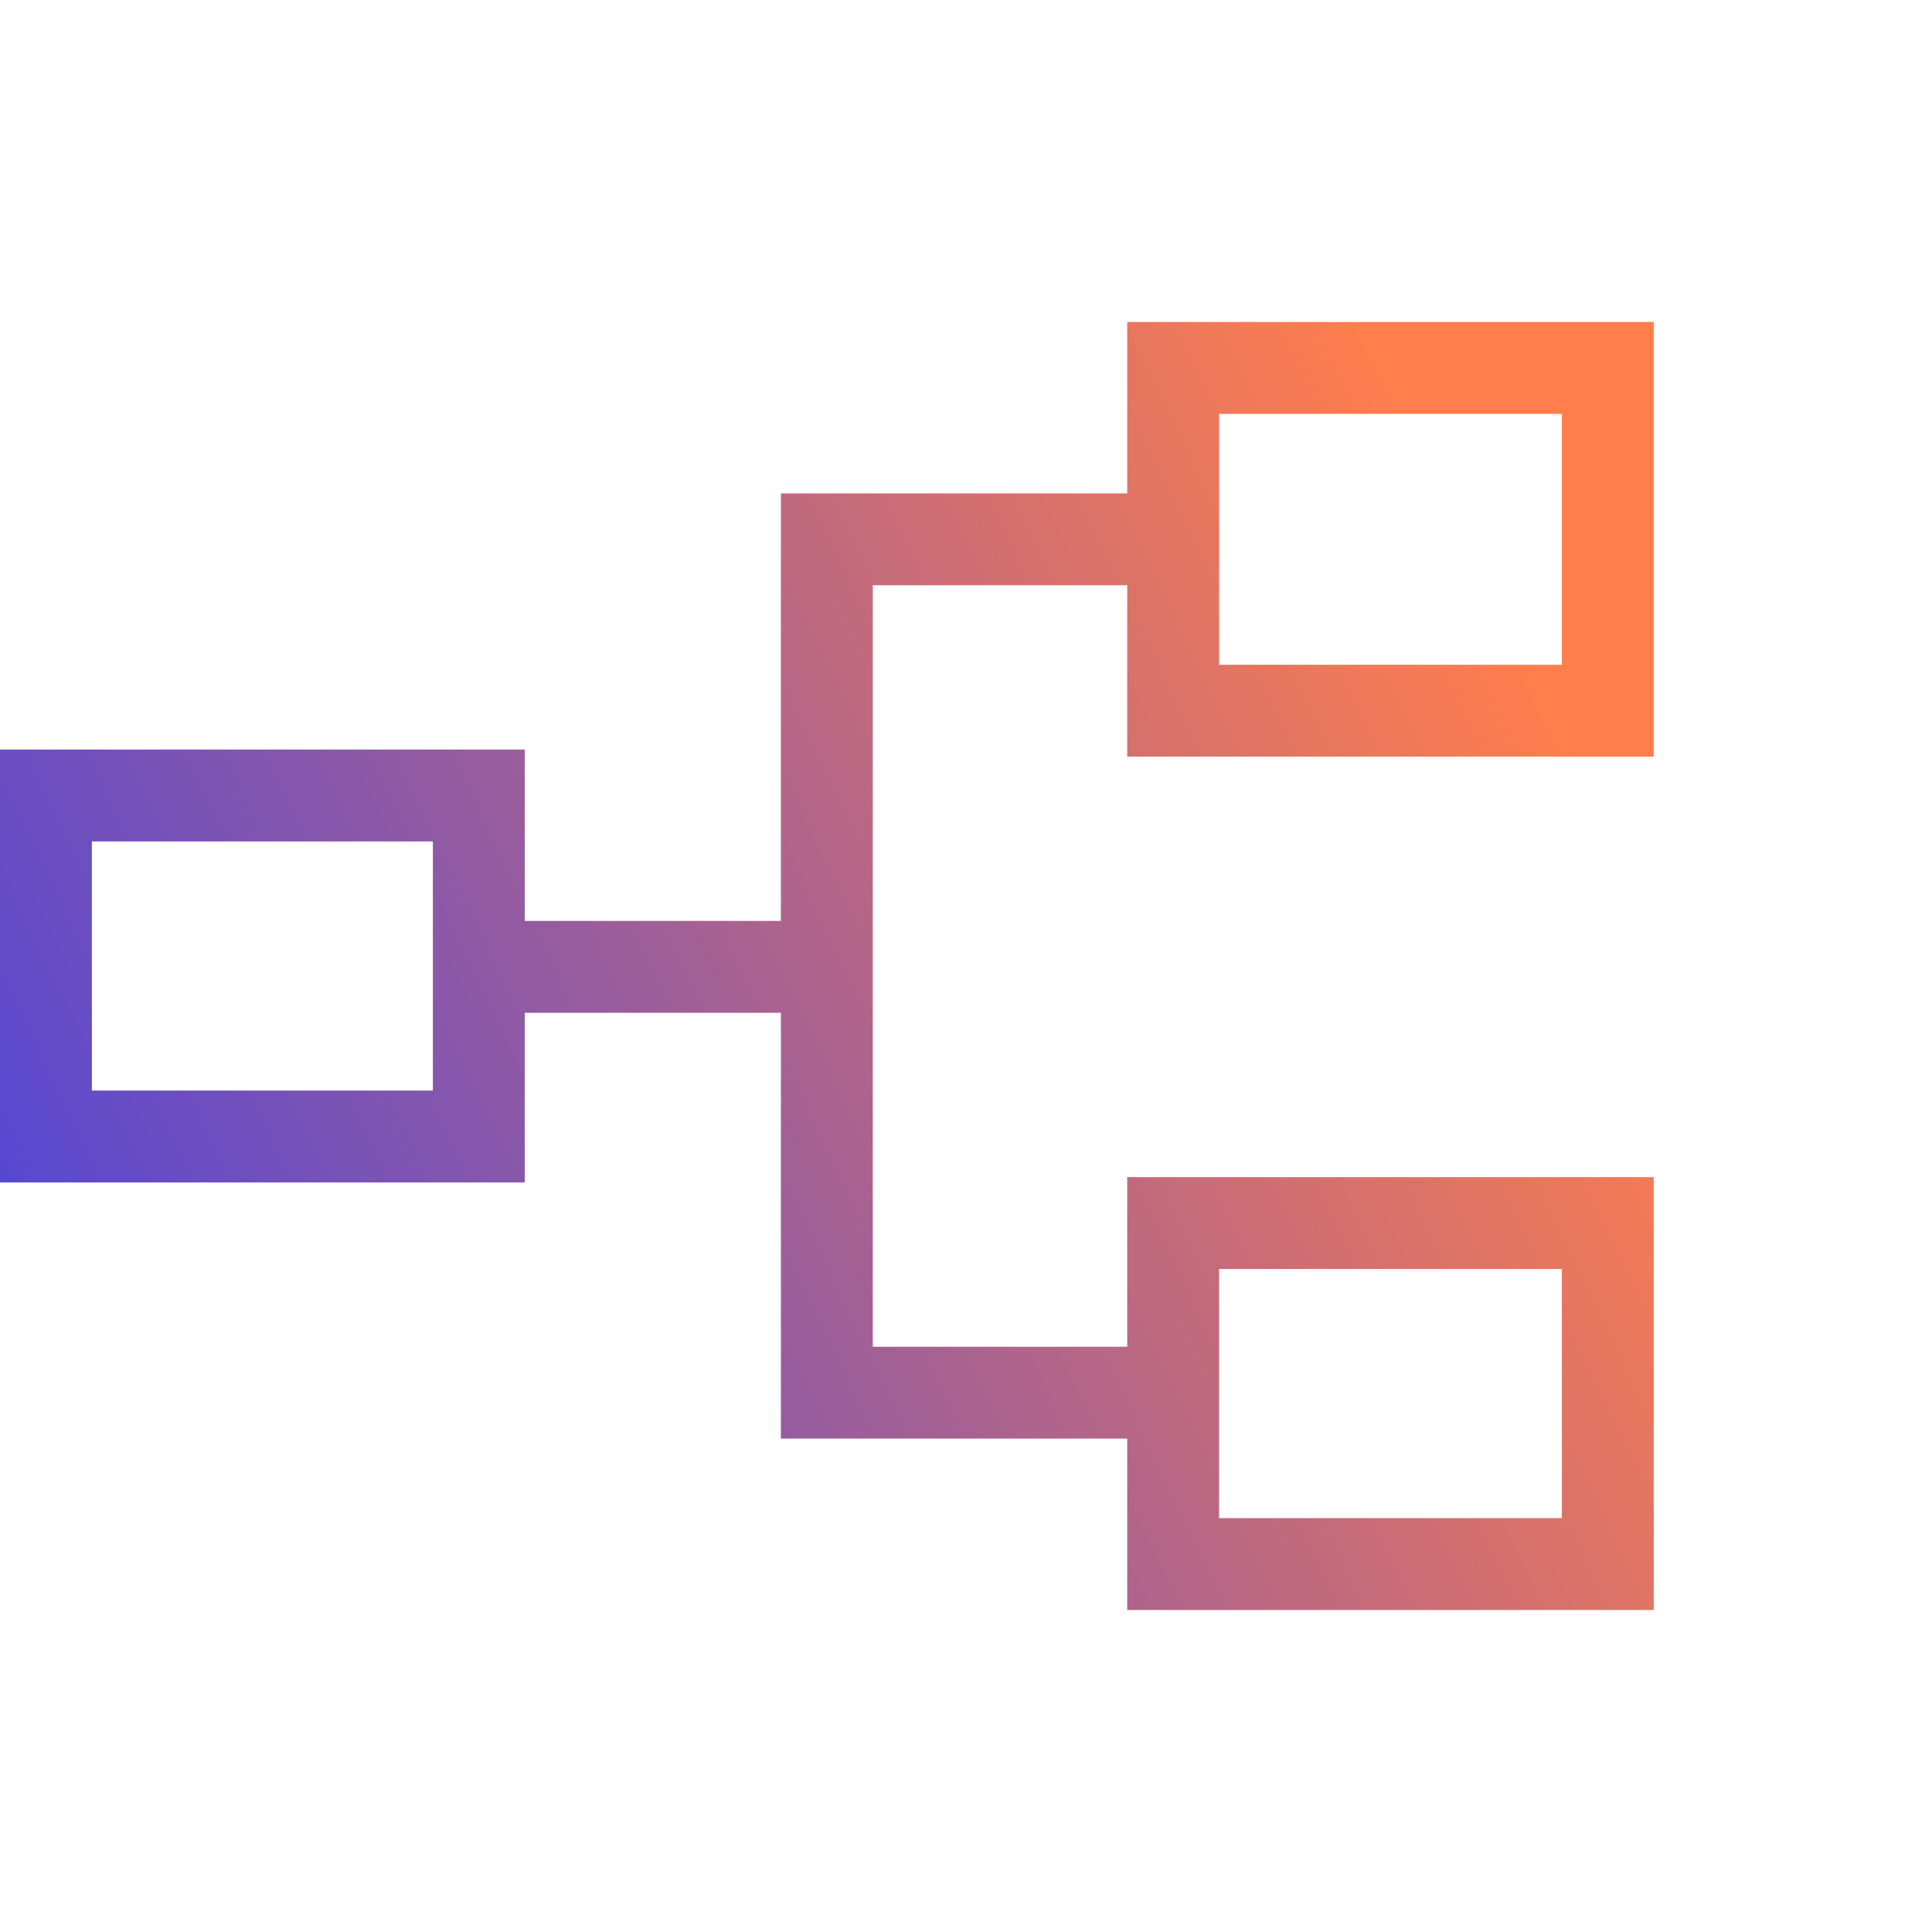 <svg width="36" height="36" viewBox="0 0 36 36" fill="none" xmlns="http://www.w3.org/2000/svg">
<path d="M21.004 30V26.806H14.551V18.872H9.778V22.033H0V13.967H9.778V17.16H14.551V9.194H21.004V6H30.815V14.099H21.004V10.905H16.263V25.095H21.004V21.934H30.815V30H21.004ZM22.716 28.288H29.103V23.646H22.716V28.288ZM1.712 20.321H8.066V15.679H1.712V20.321ZM22.716 12.387H29.103V7.712H22.716V12.387Z" fill="url(#paint0_linear_835_40315)"/>
<defs>
<linearGradient id="paint0_linear_835_40315" x1="-5.587" y1="24.898" x2="27.084" y2="9.295" gradientUnits="userSpaceOnUse">
<stop stop-color="#343CED"/>
<stop offset="1" stop-color="#FF7E4C"/>
</linearGradient>
</defs>
</svg>
